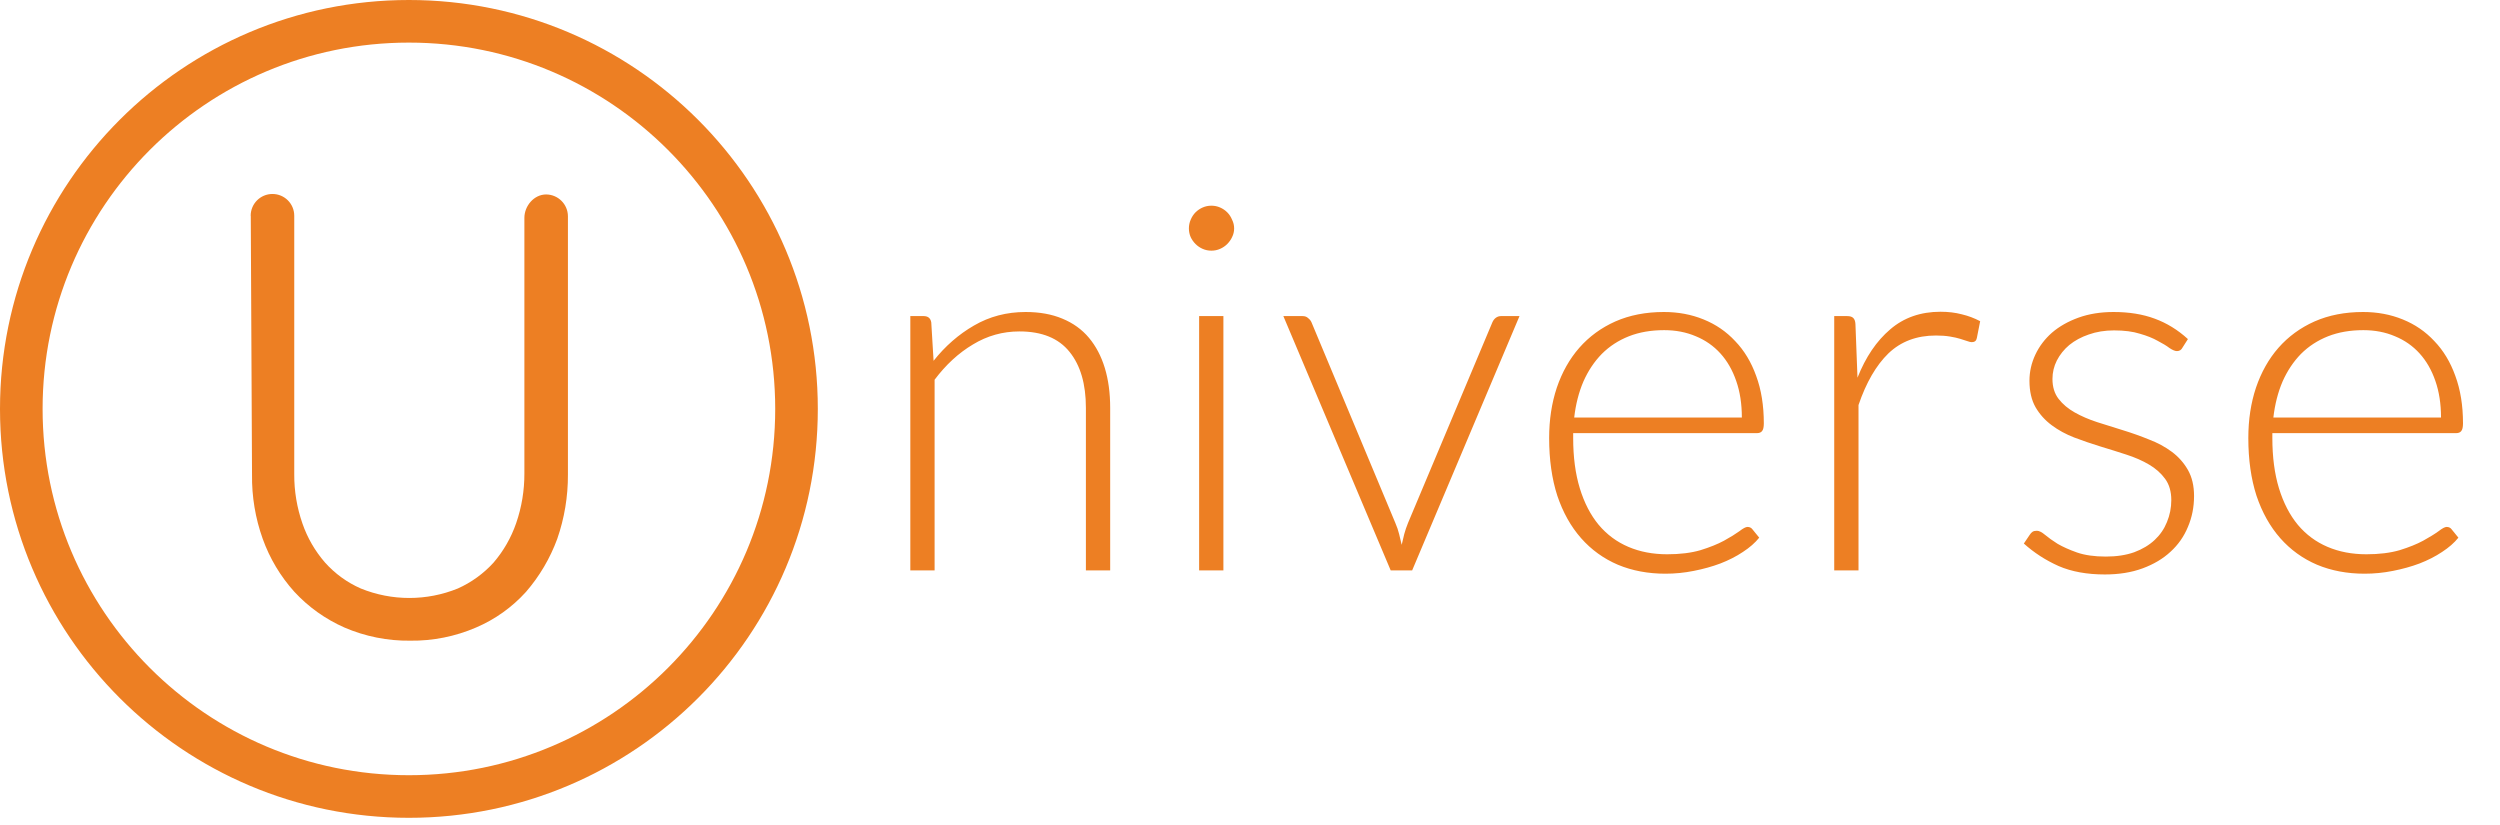 <svg width="200" height="66" viewBox="0 0 200 66" fill="none" xmlns="http://www.w3.org/2000/svg">
<path d="M72.826 45.63V25.287H73.889C74.243 25.287 74.448 25.457 74.502 25.798L74.686 28.865C75.613 27.693 76.69 26.752 77.917 26.044C79.157 25.321 80.534 24.96 82.047 24.96C83.164 24.96 84.146 25.137 84.991 25.492C85.849 25.846 86.558 26.357 87.117 27.025C87.676 27.693 88.098 28.497 88.385 29.438C88.671 30.378 88.814 31.441 88.814 32.627V45.63H86.872V32.627C86.872 30.719 86.436 29.226 85.563 28.149C84.691 27.059 83.355 26.514 81.556 26.514C80.22 26.514 78.98 26.861 77.835 27.557C76.69 28.238 75.668 29.179 74.768 30.378V45.63H72.826ZM97.872 25.287V45.63H95.93V25.287H97.872ZM98.731 18.274C98.731 18.52 98.676 18.752 98.567 18.97C98.472 19.174 98.342 19.358 98.178 19.522C98.015 19.685 97.824 19.815 97.606 19.91C97.388 20.006 97.156 20.053 96.911 20.053C96.665 20.053 96.434 20.006 96.216 19.91C95.998 19.815 95.807 19.685 95.643 19.522C95.48 19.358 95.35 19.174 95.255 18.97C95.159 18.752 95.112 18.52 95.112 18.274C95.112 18.029 95.159 17.797 95.255 17.579C95.35 17.348 95.48 17.15 95.643 16.986C95.807 16.823 95.998 16.693 96.216 16.598C96.434 16.503 96.665 16.455 96.911 16.455C97.156 16.455 97.388 16.503 97.606 16.598C97.824 16.693 98.015 16.823 98.178 16.986C98.342 17.15 98.472 17.348 98.567 17.579C98.676 17.797 98.731 18.029 98.731 18.274ZM112.973 45.63H111.255L102.668 25.287H104.202C104.393 25.287 104.543 25.342 104.652 25.451C104.774 25.546 104.863 25.655 104.917 25.778L111.623 41.827C111.76 42.141 111.862 42.441 111.93 42.727C111.998 43.013 112.066 43.299 112.135 43.586C112.203 43.299 112.271 43.013 112.339 42.727C112.421 42.427 112.523 42.127 112.646 41.827L119.393 25.778C119.461 25.628 119.549 25.512 119.658 25.43C119.781 25.335 119.924 25.287 120.088 25.287H121.56L112.973 45.63ZM133.112 24.96C134.257 24.96 135.313 25.158 136.281 25.553C137.262 25.948 138.107 26.527 138.816 27.291C139.539 28.04 140.097 28.967 140.493 30.071C140.902 31.175 141.106 32.443 141.106 33.874C141.106 34.174 141.058 34.379 140.963 34.487C140.881 34.596 140.745 34.651 140.554 34.651H125.854V35.039C125.854 36.566 126.031 37.909 126.386 39.067C126.74 40.226 127.244 41.2 127.898 41.991C128.553 42.768 129.343 43.354 130.27 43.749C131.197 44.145 132.233 44.342 133.378 44.342C134.4 44.342 135.286 44.233 136.036 44.015C136.785 43.783 137.412 43.531 137.917 43.258C138.435 42.972 138.843 42.72 139.143 42.502C139.443 42.27 139.661 42.154 139.798 42.154C139.975 42.154 140.111 42.223 140.206 42.359L140.738 43.013C140.411 43.422 139.975 43.804 139.43 44.158C138.898 44.513 138.298 44.819 137.63 45.078C136.976 45.324 136.267 45.521 135.504 45.671C134.754 45.821 133.998 45.896 133.235 45.896C131.844 45.896 130.577 45.657 129.432 45.18C128.287 44.69 127.306 43.981 126.488 43.054C125.67 42.127 125.036 40.996 124.586 39.66C124.15 38.311 123.932 36.771 123.932 35.039C123.932 33.581 124.137 32.239 124.545 31.012C124.968 29.771 125.568 28.708 126.345 27.822C127.135 26.923 128.096 26.221 129.227 25.716C130.372 25.212 131.667 24.96 133.112 24.96ZM133.132 26.412C132.083 26.412 131.142 26.575 130.311 26.902C129.48 27.23 128.757 27.7 128.144 28.313C127.544 28.926 127.053 29.662 126.672 30.521C126.304 31.38 126.058 32.341 125.936 33.404H139.348C139.348 32.313 139.198 31.339 138.898 30.48C138.598 29.608 138.176 28.872 137.63 28.272C137.085 27.672 136.431 27.216 135.668 26.902C134.904 26.575 134.059 26.412 133.132 26.412ZM146.738 45.63V25.287H147.761C147.992 25.287 148.156 25.335 148.251 25.43C148.36 25.526 148.422 25.689 148.435 25.921L148.599 30.215C149.253 28.565 150.125 27.277 151.216 26.35C152.306 25.41 153.649 24.94 155.244 24.94C155.857 24.94 156.423 25.008 156.941 25.144C157.459 25.267 157.949 25.451 158.413 25.696L158.147 27.045C158.106 27.264 157.97 27.373 157.738 27.373C157.656 27.373 157.54 27.345 157.39 27.291C157.24 27.236 157.05 27.175 156.818 27.107C156.6 27.039 156.327 26.977 156 26.923C155.673 26.868 155.298 26.841 154.876 26.841C153.335 26.841 152.068 27.318 151.073 28.272C150.091 29.226 149.294 30.603 148.681 32.402V45.63H146.738ZM174.604 27.802C174.508 27.993 174.358 28.088 174.154 28.088C174.004 28.088 173.806 28.006 173.561 27.843C173.329 27.666 173.016 27.475 172.62 27.27C172.239 27.052 171.762 26.861 171.189 26.698C170.63 26.521 169.942 26.432 169.124 26.432C168.388 26.432 167.714 26.541 167.1 26.759C166.501 26.964 165.983 27.243 165.546 27.598C165.124 27.952 164.79 28.368 164.545 28.845C164.313 29.308 164.197 29.799 164.197 30.317C164.197 30.957 164.361 31.489 164.688 31.911C165.015 32.334 165.444 32.695 165.976 32.995C166.507 33.295 167.107 33.554 167.775 33.772C168.456 33.99 169.152 34.208 169.86 34.426C170.569 34.644 171.257 34.89 171.925 35.162C172.607 35.421 173.213 35.748 173.745 36.144C174.277 36.539 174.706 37.023 175.033 37.595C175.36 38.168 175.524 38.863 175.524 39.681C175.524 40.566 175.36 41.391 175.033 42.154C174.719 42.918 174.256 43.579 173.643 44.138C173.043 44.697 172.3 45.139 171.414 45.467C170.528 45.794 169.52 45.957 168.388 45.957C166.957 45.957 165.724 45.732 164.688 45.283C163.652 44.819 162.725 44.219 161.907 43.483L162.377 42.788C162.446 42.679 162.521 42.597 162.602 42.543C162.684 42.488 162.8 42.461 162.95 42.461C163.127 42.461 163.345 42.57 163.604 42.788C163.863 43.006 164.197 43.245 164.606 43.504C165.028 43.749 165.546 43.981 166.16 44.199C166.787 44.417 167.557 44.526 168.47 44.526C169.329 44.526 170.085 44.41 170.739 44.178C171.394 43.933 171.939 43.606 172.375 43.197C172.811 42.788 173.138 42.311 173.356 41.766C173.588 41.207 173.704 40.621 173.704 40.008C173.704 39.326 173.54 38.761 173.213 38.311C172.886 37.861 172.457 37.479 171.925 37.166C171.394 36.852 170.787 36.587 170.106 36.368C169.438 36.15 168.743 35.932 168.02 35.714C167.312 35.496 166.616 35.258 165.935 34.999C165.267 34.74 164.667 34.413 164.136 34.017C163.604 33.622 163.175 33.145 162.848 32.586C162.521 32.014 162.357 31.305 162.357 30.46C162.357 29.737 162.514 29.042 162.827 28.374C163.141 27.706 163.584 27.12 164.156 26.616C164.742 26.112 165.451 25.71 166.282 25.41C167.114 25.11 168.048 24.96 169.083 24.96C170.324 24.96 171.421 25.137 172.375 25.492C173.343 25.846 174.229 26.391 175.033 27.127L174.604 27.802ZM189.046 24.96C190.191 24.96 191.247 25.158 192.215 25.553C193.196 25.948 194.041 26.527 194.75 27.291C195.472 28.04 196.031 28.967 196.426 30.071C196.835 31.175 197.04 32.443 197.04 33.874C197.04 34.174 196.992 34.379 196.897 34.487C196.815 34.596 196.678 34.651 196.488 34.651H181.788V35.039C181.788 36.566 181.965 37.909 182.319 39.067C182.674 40.226 183.178 41.2 183.832 41.991C184.486 42.768 185.277 43.354 186.204 43.749C187.131 44.145 188.166 44.342 189.311 44.342C190.334 44.342 191.22 44.233 191.969 44.015C192.719 43.783 193.346 43.531 193.85 43.258C194.368 42.972 194.777 42.72 195.077 42.502C195.377 42.27 195.595 42.154 195.731 42.154C195.908 42.154 196.045 42.223 196.14 42.359L196.672 43.013C196.345 43.422 195.908 43.804 195.363 44.158C194.832 44.513 194.232 44.819 193.564 45.078C192.91 45.324 192.201 45.521 191.438 45.671C190.688 45.821 189.932 45.896 189.168 45.896C187.778 45.896 186.51 45.657 185.365 45.18C184.221 44.69 183.239 43.981 182.421 43.054C181.604 42.127 180.97 40.996 180.52 39.66C180.084 38.311 179.866 36.771 179.866 35.039C179.866 33.581 180.07 32.239 180.479 31.012C180.902 29.771 181.501 28.708 182.278 27.822C183.069 26.923 184.03 26.221 185.161 25.716C186.306 25.212 187.601 24.96 189.046 24.96ZM189.066 26.412C188.017 26.412 187.076 26.575 186.245 26.902C185.413 27.23 184.691 27.7 184.077 28.313C183.478 28.926 182.987 29.662 182.605 30.521C182.237 31.38 181.992 32.341 181.869 33.404H195.281C195.281 32.313 195.131 31.339 194.832 30.48C194.532 29.608 194.109 28.872 193.564 28.272C193.019 27.672 192.365 27.216 191.601 26.902C190.838 26.575 189.993 26.412 189.066 26.412Z" fill="#ED7F23"/>
<g clip-path="url(#clip0_362_7962)">
<path d="M1.704 32.712C1.704 49.838 15.587 63.721 32.712 63.721C49.838 63.721 63.721 49.838 63.721 32.712C63.721 15.587 49.838 1.704 32.712 1.704C15.587 1.704 1.704 15.587 1.704 32.712Z" stroke="#ED7F23" stroke-width="3.408"/>
<path d="M20.054 17.261C20.054 16.297 20.834 15.518 21.797 15.518C22.761 15.518 23.54 16.297 23.54 17.261V37.939C23.532 39.283 23.755 40.617 24.197 41.885C24.593 43.032 25.209 44.093 26.006 45.008C26.799 45.894 27.775 46.602 28.866 47.08C31.355 48.09 34.136 48.09 36.625 47.08C37.711 46.595 38.685 45.887 39.485 45.008C40.282 44.08 40.895 43.009 41.294 41.851C41.736 40.571 41.956 39.227 41.951 37.875V17.43C41.951 16.476 42.718 15.556 43.694 15.556C44.652 15.564 45.429 16.341 45.434 17.299V37.977C45.442 39.722 45.153 41.458 44.581 43.106C44.011 44.66 43.165 46.096 42.081 47.349C40.97 48.578 39.605 49.554 38.079 50.203C36.421 50.919 34.627 51.277 32.82 51.254C31.01 51.277 29.219 50.919 27.558 50.203C26.04 49.536 24.675 48.562 23.548 47.343C22.436 46.106 21.575 44.668 21.015 43.101C20.427 41.455 20.139 39.72 20.162 37.972L20.062 17.271L20.054 17.261Z" fill="#ED7F23"/>
</g>
<defs>
<clipPath id="clip0_362_7962">
<rect width="65.425" height="65.425" fill="white" transform="matrix(-1 0 0 1 65.425 0)"/>
</clipPath>
</defs>
</svg>
